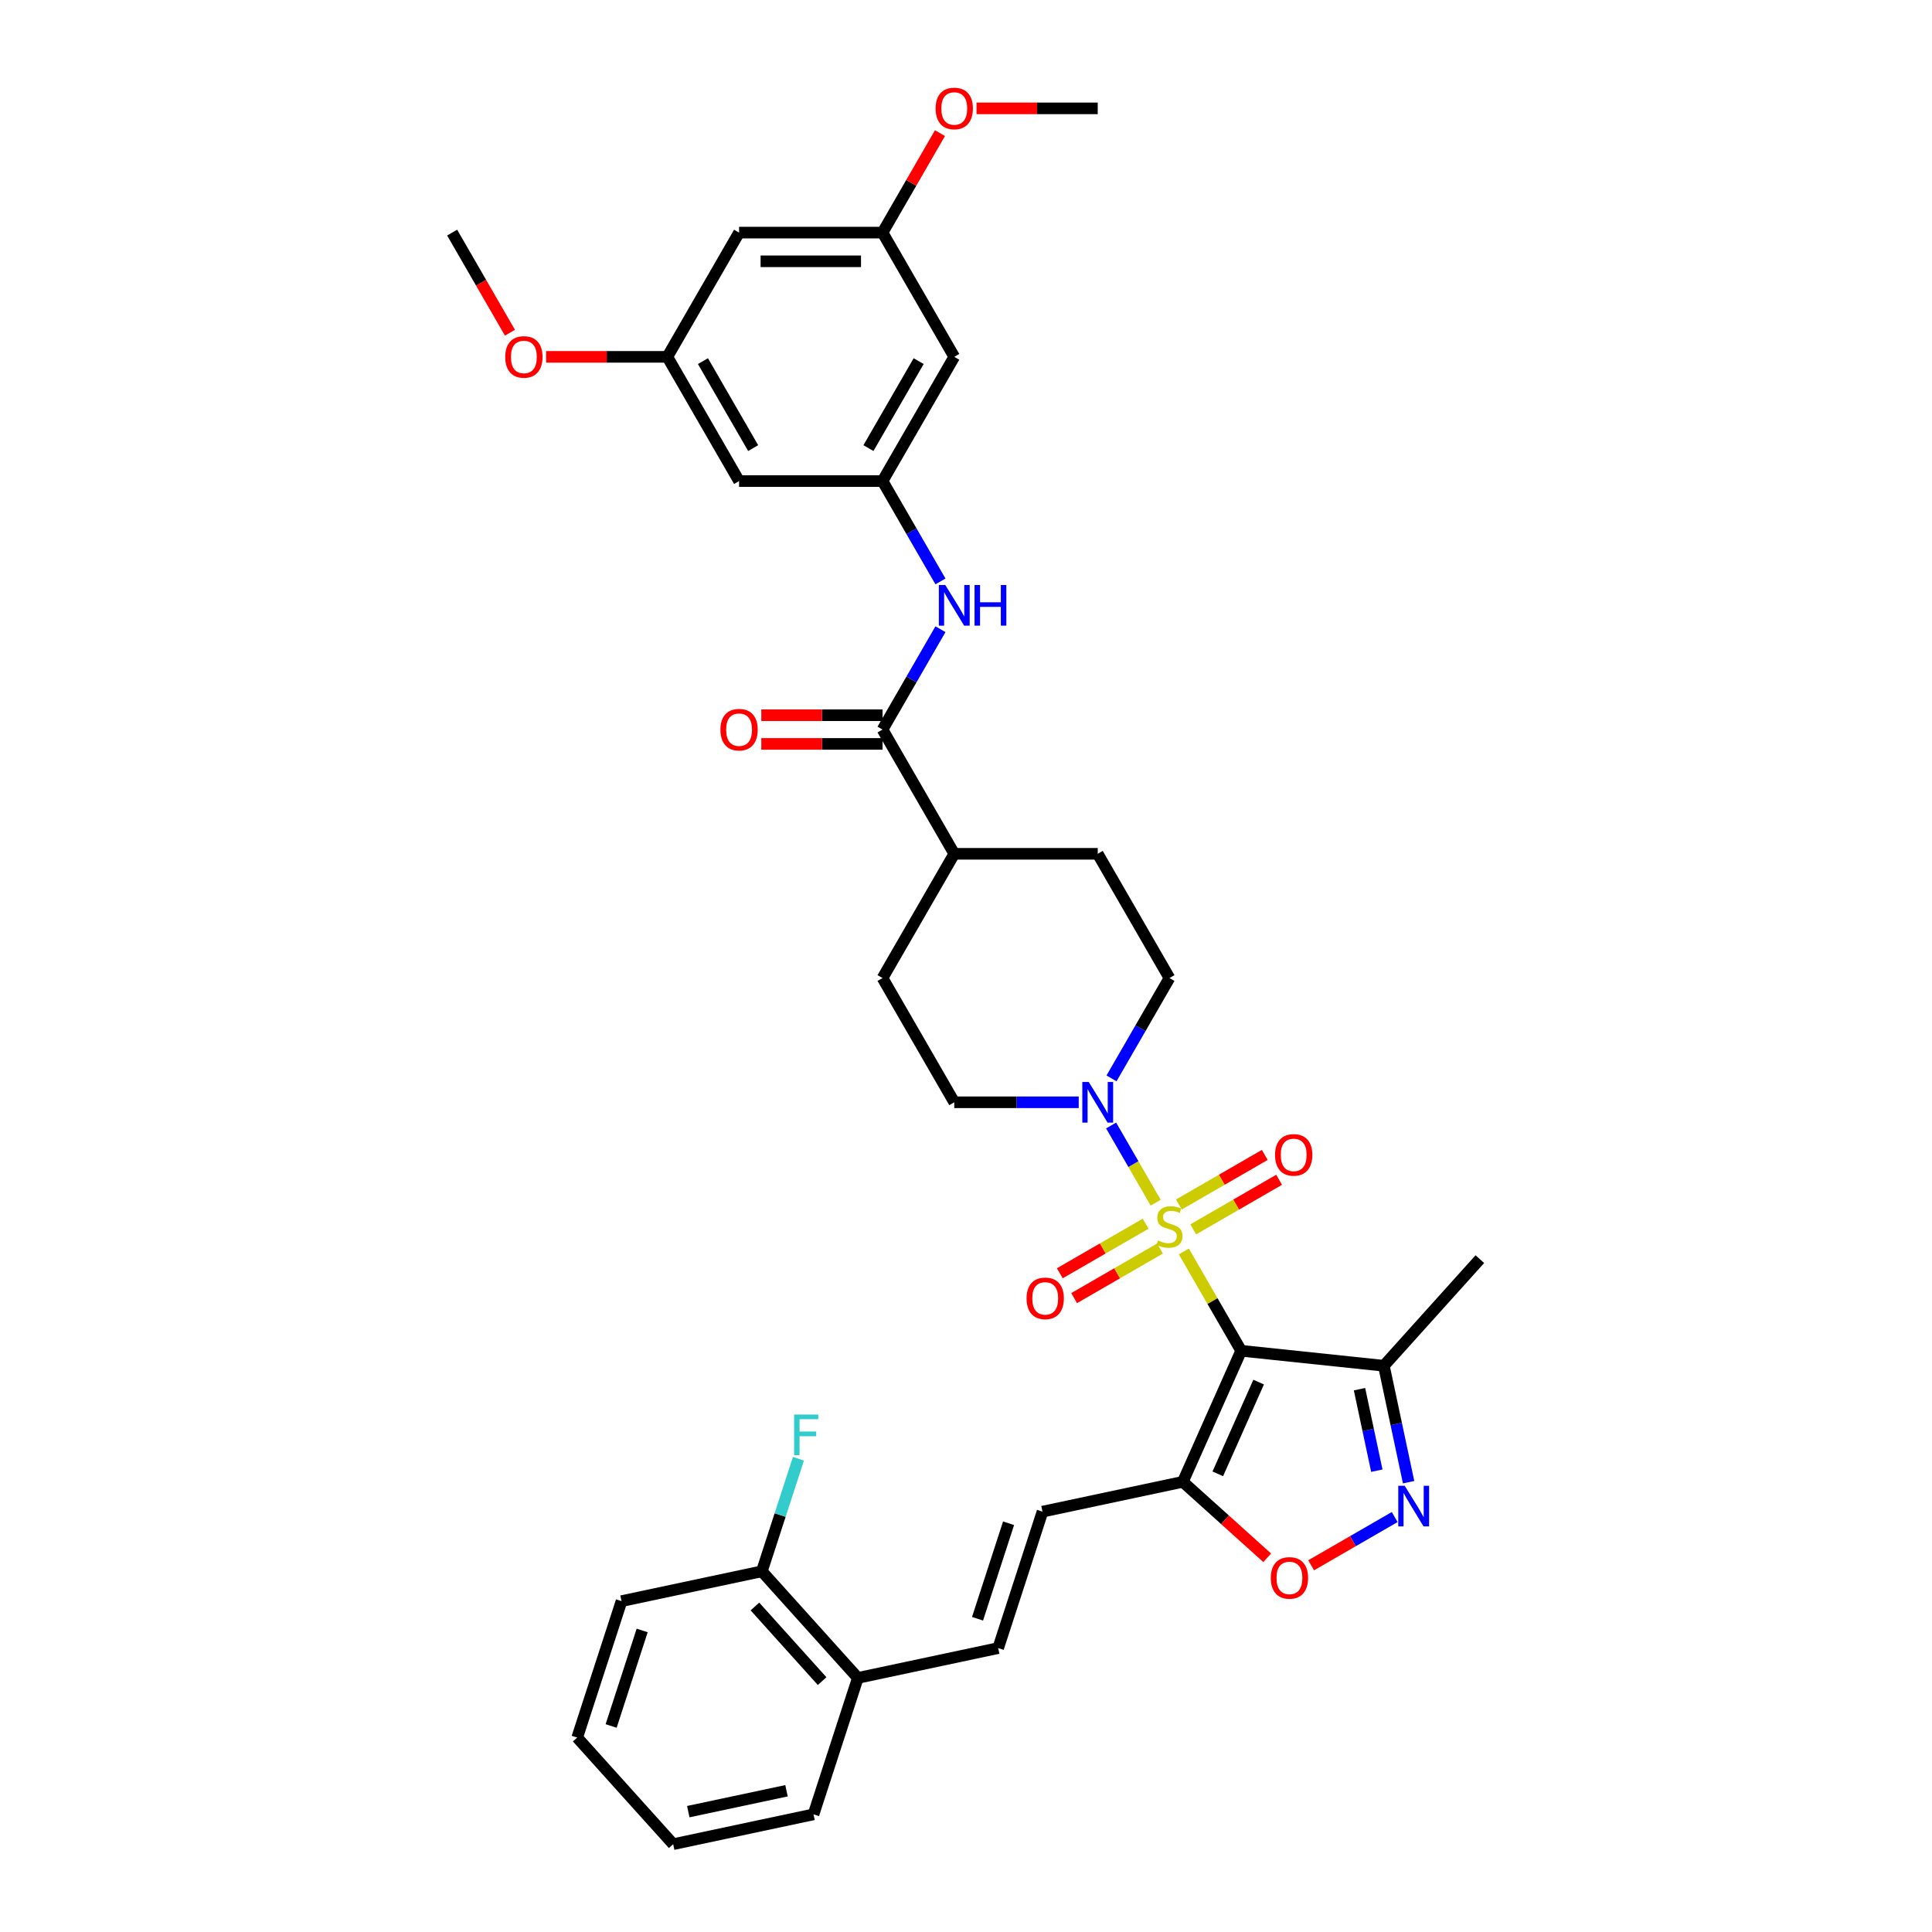 <?xml version='1.0' encoding='iso-8859-1'?>
<svg version='1.1' baseProfile='full'
              xmlns='http://www.w3.org/2000/svg'
                      xmlns:rdkit='http://www.rdkit.org/xml'
                      xmlns:xlink='http://www.w3.org/1999/xlink'
                  xml:space='preserve'
width='1000px' height='1000px' viewBox='0 0 1000 1000'>
<!-- END OF HEADER -->
<rect style='opacity:1.0;fill:#FFFFFF;stroke:none' width='1000' height='1000' x='0' y='0'> </rect>
<path class='bond-0' d='M 612.757,647.753 L 627.595,673.453' style='fill:none;fill-rule:evenodd;stroke:#CCCC00;stroke-width:6px;stroke-linecap:butt;stroke-linejoin:miter;stroke-opacity:1' />
<path class='bond-0' d='M 627.595,673.453 L 642.434,699.154' style='fill:none;fill-rule:evenodd;stroke:#000000;stroke-width:6px;stroke-linecap:butt;stroke-linejoin:miter;stroke-opacity:1' />
<path class='bond-2' d='M 598.181,622.506 L 586.648,602.531' style='fill:none;fill-rule:evenodd;stroke:#CCCC00;stroke-width:6px;stroke-linecap:butt;stroke-linejoin:miter;stroke-opacity:1' />
<path class='bond-2' d='M 586.648,602.531 L 575.115,582.555' style='fill:none;fill-rule:evenodd;stroke:#0000FF;stroke-width:6px;stroke-linecap:butt;stroke-linejoin:miter;stroke-opacity:1' />
<path class='bond-11' d='M 617.618,636.313 L 639.841,623.483' style='fill:none;fill-rule:evenodd;stroke:#CCCC00;stroke-width:6px;stroke-linecap:butt;stroke-linejoin:miter;stroke-opacity:1' />
<path class='bond-11' d='M 639.841,623.483 L 662.064,610.652' style='fill:none;fill-rule:evenodd;stroke:#FF0000;stroke-width:6px;stroke-linecap:butt;stroke-linejoin:miter;stroke-opacity:1' />
<path class='bond-11' d='M 610.192,623.452 L 632.416,610.621' style='fill:none;fill-rule:evenodd;stroke:#CCCC00;stroke-width:6px;stroke-linecap:butt;stroke-linejoin:miter;stroke-opacity:1' />
<path class='bond-11' d='M 632.416,610.621 L 654.639,597.791' style='fill:none;fill-rule:evenodd;stroke:#FF0000;stroke-width:6px;stroke-linecap:butt;stroke-linejoin:miter;stroke-opacity:1' />
<path class='bond-12' d='M 592.995,633.381 L 570.772,646.212' style='fill:none;fill-rule:evenodd;stroke:#CCCC00;stroke-width:6px;stroke-linecap:butt;stroke-linejoin:miter;stroke-opacity:1' />
<path class='bond-12' d='M 570.772,646.212 L 548.548,659.042' style='fill:none;fill-rule:evenodd;stroke:#FF0000;stroke-width:6px;stroke-linecap:butt;stroke-linejoin:miter;stroke-opacity:1' />
<path class='bond-12' d='M 600.42,646.242 L 578.197,659.073' style='fill:none;fill-rule:evenodd;stroke:#CCCC00;stroke-width:6px;stroke-linecap:butt;stroke-linejoin:miter;stroke-opacity:1' />
<path class='bond-12' d='M 578.197,659.073 L 555.974,671.904' style='fill:none;fill-rule:evenodd;stroke:#FF0000;stroke-width:6px;stroke-linecap:butt;stroke-linejoin:miter;stroke-opacity:1' />
<path class='bond-1' d='M 642.434,699.154 L 612.232,766.989' style='fill:none;fill-rule:evenodd;stroke:#000000;stroke-width:6px;stroke-linecap:butt;stroke-linejoin:miter;stroke-opacity:1' />
<path class='bond-1' d='M 651.47,715.369 L 630.329,762.854' style='fill:none;fill-rule:evenodd;stroke:#000000;stroke-width:6px;stroke-linecap:butt;stroke-linejoin:miter;stroke-opacity:1' />
<path class='bond-4' d='M 642.434,699.154 L 716.282,706.916' style='fill:none;fill-rule:evenodd;stroke:#000000;stroke-width:6px;stroke-linecap:butt;stroke-linejoin:miter;stroke-opacity:1' />
<path class='bond-5' d='M 612.232,766.989 L 634.068,786.65' style='fill:none;fill-rule:evenodd;stroke:#000000;stroke-width:6px;stroke-linecap:butt;stroke-linejoin:miter;stroke-opacity:1' />
<path class='bond-5' d='M 634.068,786.65 L 655.904,806.312' style='fill:none;fill-rule:evenodd;stroke:#FF0000;stroke-width:6px;stroke-linecap:butt;stroke-linejoin:miter;stroke-opacity:1' />
<path class='bond-7' d='M 612.232,766.989 L 539.599,782.427' style='fill:none;fill-rule:evenodd;stroke:#000000;stroke-width:6px;stroke-linecap:butt;stroke-linejoin:miter;stroke-opacity:1' />
<path class='bond-16' d='M 575.321,558.17 L 590.314,532.202' style='fill:none;fill-rule:evenodd;stroke:#0000FF;stroke-width:6px;stroke-linecap:butt;stroke-linejoin:miter;stroke-opacity:1' />
<path class='bond-16' d='M 590.314,532.202 L 605.306,506.234' style='fill:none;fill-rule:evenodd;stroke:#000000;stroke-width:6px;stroke-linecap:butt;stroke-linejoin:miter;stroke-opacity:1' />
<path class='bond-17' d='M 558.348,570.541 L 526.136,570.541' style='fill:none;fill-rule:evenodd;stroke:#0000FF;stroke-width:6px;stroke-linecap:butt;stroke-linejoin:miter;stroke-opacity:1' />
<path class='bond-17' d='M 526.136,570.541 L 493.924,570.541' style='fill:none;fill-rule:evenodd;stroke:#000000;stroke-width:6px;stroke-linecap:butt;stroke-linejoin:miter;stroke-opacity:1' />
<path class='bond-3' d='M 729.091,767.177 L 722.686,737.046' style='fill:none;fill-rule:evenodd;stroke:#0000FF;stroke-width:6px;stroke-linecap:butt;stroke-linejoin:miter;stroke-opacity:1' />
<path class='bond-3' d='M 722.686,737.046 L 716.282,706.916' style='fill:none;fill-rule:evenodd;stroke:#000000;stroke-width:6px;stroke-linecap:butt;stroke-linejoin:miter;stroke-opacity:1' />
<path class='bond-3' d='M 712.643,761.225 L 708.16,740.134' style='fill:none;fill-rule:evenodd;stroke:#0000FF;stroke-width:6px;stroke-linecap:butt;stroke-linejoin:miter;stroke-opacity:1' />
<path class='bond-3' d='M 708.16,740.134 L 703.677,719.042' style='fill:none;fill-rule:evenodd;stroke:#000000;stroke-width:6px;stroke-linecap:butt;stroke-linejoin:miter;stroke-opacity:1' />
<path class='bond-37' d='M 721.889,785.224 L 700.264,797.709' style='fill:none;fill-rule:evenodd;stroke:#0000FF;stroke-width:6px;stroke-linecap:butt;stroke-linejoin:miter;stroke-opacity:1' />
<path class='bond-37' d='M 700.264,797.709 L 678.639,810.194' style='fill:none;fill-rule:evenodd;stroke:#FF0000;stroke-width:6px;stroke-linecap:butt;stroke-linejoin:miter;stroke-opacity:1' />
<path class='bond-29' d='M 716.282,706.916 L 765.968,651.733' style='fill:none;fill-rule:evenodd;stroke:#000000;stroke-width:6px;stroke-linecap:butt;stroke-linejoin:miter;stroke-opacity:1' />
<path class='bond-6' d='M 456.797,377.621 L 493.924,441.927' style='fill:none;fill-rule:evenodd;stroke:#000000;stroke-width:6px;stroke-linecap:butt;stroke-linejoin:miter;stroke-opacity:1' />
<path class='bond-8' d='M 456.797,377.621 L 471.789,351.653' style='fill:none;fill-rule:evenodd;stroke:#000000;stroke-width:6px;stroke-linecap:butt;stroke-linejoin:miter;stroke-opacity:1' />
<path class='bond-8' d='M 471.789,351.653 L 486.782,325.685' style='fill:none;fill-rule:evenodd;stroke:#0000FF;stroke-width:6px;stroke-linecap:butt;stroke-linejoin:miter;stroke-opacity:1' />
<path class='bond-19' d='M 456.797,370.195 L 425.424,370.195' style='fill:none;fill-rule:evenodd;stroke:#000000;stroke-width:6px;stroke-linecap:butt;stroke-linejoin:miter;stroke-opacity:1' />
<path class='bond-19' d='M 425.424,370.195 L 394.051,370.195' style='fill:none;fill-rule:evenodd;stroke:#FF0000;stroke-width:6px;stroke-linecap:butt;stroke-linejoin:miter;stroke-opacity:1' />
<path class='bond-19' d='M 456.797,385.046 L 425.424,385.046' style='fill:none;fill-rule:evenodd;stroke:#000000;stroke-width:6px;stroke-linecap:butt;stroke-linejoin:miter;stroke-opacity:1' />
<path class='bond-19' d='M 425.424,385.046 L 394.051,385.046' style='fill:none;fill-rule:evenodd;stroke:#FF0000;stroke-width:6px;stroke-linecap:butt;stroke-linejoin:miter;stroke-opacity:1' />
<path class='bond-10' d='M 539.599,782.427 L 516.653,853.048' style='fill:none;fill-rule:evenodd;stroke:#000000;stroke-width:6px;stroke-linecap:butt;stroke-linejoin:miter;stroke-opacity:1' />
<path class='bond-10' d='M 522.033,788.431 L 505.971,837.866' style='fill:none;fill-rule:evenodd;stroke:#000000;stroke-width:6px;stroke-linecap:butt;stroke-linejoin:miter;stroke-opacity:1' />
<path class='bond-9' d='M 486.782,300.943 L 471.789,274.975' style='fill:none;fill-rule:evenodd;stroke:#0000FF;stroke-width:6px;stroke-linecap:butt;stroke-linejoin:miter;stroke-opacity:1' />
<path class='bond-9' d='M 471.789,274.975 L 456.797,249.008' style='fill:none;fill-rule:evenodd;stroke:#000000;stroke-width:6px;stroke-linecap:butt;stroke-linejoin:miter;stroke-opacity:1' />
<path class='bond-14' d='M 456.797,249.008 L 493.924,184.701' style='fill:none;fill-rule:evenodd;stroke:#000000;stroke-width:6px;stroke-linecap:butt;stroke-linejoin:miter;stroke-opacity:1' />
<path class='bond-14' d='M 449.504,231.936 L 475.494,186.922' style='fill:none;fill-rule:evenodd;stroke:#000000;stroke-width:6px;stroke-linecap:butt;stroke-linejoin:miter;stroke-opacity:1' />
<path class='bond-15' d='M 456.797,249.008 L 382.542,249.008' style='fill:none;fill-rule:evenodd;stroke:#000000;stroke-width:6px;stroke-linecap:butt;stroke-linejoin:miter;stroke-opacity:1' />
<path class='bond-18' d='M 516.653,853.048 L 444.021,868.486' style='fill:none;fill-rule:evenodd;stroke:#000000;stroke-width:6px;stroke-linecap:butt;stroke-linejoin:miter;stroke-opacity:1' />
<path class='bond-13' d='M 493.924,441.927 L 456.797,506.234' style='fill:none;fill-rule:evenodd;stroke:#000000;stroke-width:6px;stroke-linecap:butt;stroke-linejoin:miter;stroke-opacity:1' />
<path class='bond-36' d='M 493.924,441.927 L 568.179,441.927' style='fill:none;fill-rule:evenodd;stroke:#000000;stroke-width:6px;stroke-linecap:butt;stroke-linejoin:miter;stroke-opacity:1' />
<path class='bond-20' d='M 493.924,184.701 L 456.797,120.394' style='fill:none;fill-rule:evenodd;stroke:#000000;stroke-width:6px;stroke-linecap:butt;stroke-linejoin:miter;stroke-opacity:1' />
<path class='bond-21' d='M 382.542,249.008 L 345.414,184.701' style='fill:none;fill-rule:evenodd;stroke:#000000;stroke-width:6px;stroke-linecap:butt;stroke-linejoin:miter;stroke-opacity:1' />
<path class='bond-21' d='M 389.834,231.936 L 363.845,186.922' style='fill:none;fill-rule:evenodd;stroke:#000000;stroke-width:6px;stroke-linecap:butt;stroke-linejoin:miter;stroke-opacity:1' />
<path class='bond-24' d='M 605.306,506.234 L 568.179,441.927' style='fill:none;fill-rule:evenodd;stroke:#000000;stroke-width:6px;stroke-linecap:butt;stroke-linejoin:miter;stroke-opacity:1' />
<path class='bond-25' d='M 493.924,570.541 L 456.797,506.234' style='fill:none;fill-rule:evenodd;stroke:#000000;stroke-width:6px;stroke-linecap:butt;stroke-linejoin:miter;stroke-opacity:1' />
<path class='bond-23' d='M 444.021,868.486 L 394.335,813.304' style='fill:none;fill-rule:evenodd;stroke:#000000;stroke-width:6px;stroke-linecap:butt;stroke-linejoin:miter;stroke-opacity:1' />
<path class='bond-23' d='M 425.532,870.146 L 390.751,831.519' style='fill:none;fill-rule:evenodd;stroke:#000000;stroke-width:6px;stroke-linecap:butt;stroke-linejoin:miter;stroke-opacity:1' />
<path class='bond-30' d='M 444.021,868.486 L 421.075,939.107' style='fill:none;fill-rule:evenodd;stroke:#000000;stroke-width:6px;stroke-linecap:butt;stroke-linejoin:miter;stroke-opacity:1' />
<path class='bond-27' d='M 456.797,120.394 L 471.661,94.649' style='fill:none;fill-rule:evenodd;stroke:#000000;stroke-width:6px;stroke-linecap:butt;stroke-linejoin:miter;stroke-opacity:1' />
<path class='bond-27' d='M 471.661,94.649 L 486.524,68.904' style='fill:none;fill-rule:evenodd;stroke:#FF0000;stroke-width:6px;stroke-linecap:butt;stroke-linejoin:miter;stroke-opacity:1' />
<path class='bond-39' d='M 456.797,120.394 L 382.542,120.394' style='fill:none;fill-rule:evenodd;stroke:#000000;stroke-width:6px;stroke-linecap:butt;stroke-linejoin:miter;stroke-opacity:1' />
<path class='bond-39' d='M 445.658,135.245 L 393.68,135.245' style='fill:none;fill-rule:evenodd;stroke:#000000;stroke-width:6px;stroke-linecap:butt;stroke-linejoin:miter;stroke-opacity:1' />
<path class='bond-22' d='M 345.414,184.701 L 382.542,120.394' style='fill:none;fill-rule:evenodd;stroke:#000000;stroke-width:6px;stroke-linecap:butt;stroke-linejoin:miter;stroke-opacity:1' />
<path class='bond-28' d='M 345.414,184.701 L 314.042,184.701' style='fill:none;fill-rule:evenodd;stroke:#000000;stroke-width:6px;stroke-linecap:butt;stroke-linejoin:miter;stroke-opacity:1' />
<path class='bond-28' d='M 314.042,184.701 L 282.669,184.701' style='fill:none;fill-rule:evenodd;stroke:#FF0000;stroke-width:6px;stroke-linecap:butt;stroke-linejoin:miter;stroke-opacity:1' />
<path class='bond-26' d='M 394.335,813.304 L 403.798,784.179' style='fill:none;fill-rule:evenodd;stroke:#000000;stroke-width:6px;stroke-linecap:butt;stroke-linejoin:miter;stroke-opacity:1' />
<path class='bond-26' d='M 403.798,784.179 L 413.261,755.055' style='fill:none;fill-rule:evenodd;stroke:#33CCCC;stroke-width:6px;stroke-linecap:butt;stroke-linejoin:miter;stroke-opacity:1' />
<path class='bond-31' d='M 394.335,813.304 L 321.703,828.743' style='fill:none;fill-rule:evenodd;stroke:#000000;stroke-width:6px;stroke-linecap:butt;stroke-linejoin:miter;stroke-opacity:1' />
<path class='bond-33' d='M 505.434,56.088 L 536.806,56.088' style='fill:none;fill-rule:evenodd;stroke:#FF0000;stroke-width:6px;stroke-linecap:butt;stroke-linejoin:miter;stroke-opacity:1' />
<path class='bond-33' d='M 536.806,56.088 L 568.179,56.088' style='fill:none;fill-rule:evenodd;stroke:#000000;stroke-width:6px;stroke-linecap:butt;stroke-linejoin:miter;stroke-opacity:1' />
<path class='bond-32' d='M 263.949,172.211 L 248.99,146.303' style='fill:none;fill-rule:evenodd;stroke:#FF0000;stroke-width:6px;stroke-linecap:butt;stroke-linejoin:miter;stroke-opacity:1' />
<path class='bond-32' d='M 248.99,146.303 L 234.032,120.394' style='fill:none;fill-rule:evenodd;stroke:#000000;stroke-width:6px;stroke-linecap:butt;stroke-linejoin:miter;stroke-opacity:1' />
<path class='bond-35' d='M 421.075,939.107 L 348.443,954.545' style='fill:none;fill-rule:evenodd;stroke:#000000;stroke-width:6px;stroke-linecap:butt;stroke-linejoin:miter;stroke-opacity:1' />
<path class='bond-35' d='M 407.093,926.896 L 356.25,937.703' style='fill:none;fill-rule:evenodd;stroke:#000000;stroke-width:6px;stroke-linecap:butt;stroke-linejoin:miter;stroke-opacity:1' />
<path class='bond-38' d='M 321.703,828.743 L 298.757,899.363' style='fill:none;fill-rule:evenodd;stroke:#000000;stroke-width:6px;stroke-linecap:butt;stroke-linejoin:miter;stroke-opacity:1' />
<path class='bond-38' d='M 332.385,843.925 L 316.323,893.359' style='fill:none;fill-rule:evenodd;stroke:#000000;stroke-width:6px;stroke-linecap:butt;stroke-linejoin:miter;stroke-opacity:1' />
<path class='bond-34' d='M 298.757,899.363 L 348.443,954.545' style='fill:none;fill-rule:evenodd;stroke:#000000;stroke-width:6px;stroke-linecap:butt;stroke-linejoin:miter;stroke-opacity:1' />
<path  class='atom-0' d='M 599.366 642.065
Q 599.604 642.154, 600.584 642.57
Q 601.564 642.986, 602.633 643.253
Q 603.732 643.49, 604.801 643.49
Q 606.791 643.49, 607.95 642.54
Q 609.108 641.56, 609.108 639.867
Q 609.108 638.708, 608.514 637.996
Q 607.95 637.283, 607.059 636.897
Q 606.168 636.51, 604.683 636.065
Q 602.811 635.501, 601.683 634.966
Q 600.584 634.431, 599.782 633.303
Q 599.009 632.174, 599.009 630.273
Q 599.009 627.63, 600.792 625.996
Q 602.603 624.362, 606.168 624.362
Q 608.603 624.362, 611.365 625.521
L 610.682 627.808
Q 608.158 626.768, 606.257 626.768
Q 604.207 626.768, 603.079 627.63
Q 601.95 628.461, 601.98 629.917
Q 601.98 631.045, 602.544 631.728
Q 603.138 632.412, 603.97 632.798
Q 604.831 633.184, 606.257 633.629
Q 608.158 634.223, 609.286 634.817
Q 610.415 635.412, 611.217 636.629
Q 612.049 637.817, 612.049 639.867
Q 612.049 642.778, 610.088 644.352
Q 608.158 645.896, 604.92 645.896
Q 603.049 645.896, 601.623 645.48
Q 600.227 645.094, 598.564 644.411
L 599.366 642.065
' fill='#CCCC00'/>
<path  class='atom-3' d='M 563.531 560.026
L 570.421 571.164
Q 571.105 572.263, 572.203 574.253
Q 573.302 576.243, 573.362 576.362
L 573.362 560.026
L 576.154 560.026
L 576.154 581.055
L 573.273 581.055
L 565.877 568.877
Q 565.016 567.452, 564.095 565.818
Q 563.204 564.184, 562.936 563.679
L 562.936 581.055
L 560.204 581.055
L 560.204 560.026
L 563.531 560.026
' fill='#0000FF'/>
<path  class='atom-4' d='M 727.072 769.033
L 733.963 780.171
Q 734.646 781.27, 735.745 783.26
Q 736.844 785.251, 736.903 785.369
L 736.903 769.033
L 739.695 769.033
L 739.695 790.062
L 736.814 790.062
L 729.418 777.884
Q 728.557 776.459, 727.636 774.825
Q 726.745 773.192, 726.478 772.687
L 726.478 790.062
L 723.745 790.062
L 723.745 769.033
L 727.072 769.033
' fill='#0000FF'/>
<path  class='atom-6' d='M 657.761 816.735
Q 657.761 811.685, 660.255 808.864
Q 662.75 806.042, 667.414 806.042
Q 672.077 806.042, 674.572 808.864
Q 677.067 811.685, 677.067 816.735
Q 677.067 821.843, 674.542 824.754
Q 672.017 827.635, 667.414 827.635
Q 662.78 827.635, 660.255 824.754
Q 657.761 821.873, 657.761 816.735
M 667.414 825.259
Q 670.621 825.259, 672.344 823.12
Q 674.097 820.952, 674.097 816.735
Q 674.097 812.606, 672.344 810.527
Q 670.621 808.418, 667.414 808.418
Q 664.206 808.418, 662.453 810.497
Q 660.731 812.576, 660.731 816.735
Q 660.731 820.982, 662.453 823.12
Q 664.206 825.259, 667.414 825.259
' fill='#FF0000'/>
<path  class='atom-9' d='M 489.276 302.8
L 496.167 313.938
Q 496.85 315.037, 497.949 317.027
Q 499.048 319.017, 499.107 319.136
L 499.107 302.8
L 501.899 302.8
L 501.899 323.829
L 499.018 323.829
L 491.622 311.651
Q 490.761 310.225, 489.84 308.592
Q 488.949 306.958, 488.682 306.453
L 488.682 323.829
L 485.949 323.829
L 485.949 302.8
L 489.276 302.8
' fill='#0000FF'/>
<path  class='atom-9' d='M 504.424 302.8
L 507.275 302.8
L 507.275 311.74
L 518.027 311.74
L 518.027 302.8
L 520.879 302.8
L 520.879 323.829
L 518.027 323.829
L 518.027 314.116
L 507.275 314.116
L 507.275 323.829
L 504.424 323.829
L 504.424 302.8
' fill='#0000FF'/>
<path  class='atom-12' d='M 659.96 597.779
Q 659.96 592.73, 662.455 589.908
Q 664.95 587.086, 669.613 587.086
Q 674.276 587.086, 676.771 589.908
Q 679.266 592.73, 679.266 597.779
Q 679.266 602.888, 676.741 605.799
Q 674.217 608.68, 669.613 608.68
Q 664.979 608.68, 662.455 605.799
Q 659.96 602.918, 659.96 597.779
M 669.613 606.304
Q 672.821 606.304, 674.543 604.165
Q 676.296 601.997, 676.296 597.779
Q 676.296 593.651, 674.543 591.571
Q 672.821 589.463, 669.613 589.463
Q 666.405 589.463, 664.653 591.542
Q 662.93 593.621, 662.93 597.779
Q 662.93 602.027, 664.653 604.165
Q 666.405 606.304, 669.613 606.304
' fill='#FF0000'/>
<path  class='atom-13' d='M 531.347 672.034
Q 531.347 666.985, 533.842 664.163
Q 536.336 661.341, 541 661.341
Q 545.663 661.341, 548.158 664.163
Q 550.653 666.985, 550.653 672.034
Q 550.653 677.143, 548.128 680.054
Q 545.603 682.935, 541 682.935
Q 536.366 682.935, 533.842 680.054
Q 531.347 677.172, 531.347 672.034
M 541 680.558
Q 544.208 680.558, 545.93 678.42
Q 547.683 676.252, 547.683 672.034
Q 547.683 667.905, 545.93 665.826
Q 544.208 663.717, 541 663.717
Q 537.792 663.717, 536.039 665.797
Q 534.317 667.876, 534.317 672.034
Q 534.317 676.281, 536.039 678.42
Q 537.792 680.558, 541 680.558
' fill='#FF0000'/>
<path  class='atom-20' d='M 372.889 377.68
Q 372.889 372.631, 375.384 369.809
Q 377.879 366.988, 382.542 366.988
Q 387.205 366.988, 389.7 369.809
Q 392.195 372.631, 392.195 377.68
Q 392.195 382.789, 389.67 385.7
Q 387.146 388.581, 382.542 388.581
Q 377.908 388.581, 375.384 385.7
Q 372.889 382.819, 372.889 377.68
M 382.542 386.205
Q 385.75 386.205, 387.472 384.066
Q 389.225 381.898, 389.225 377.68
Q 389.225 373.552, 387.472 371.473
Q 385.75 369.364, 382.542 369.364
Q 379.334 369.364, 377.581 371.443
Q 375.859 373.522, 375.859 377.68
Q 375.859 381.928, 377.581 384.066
Q 379.334 386.205, 382.542 386.205
' fill='#FF0000'/>
<path  class='atom-27' d='M 411.029 732.169
L 423.533 732.169
L 423.533 734.575
L 413.85 734.575
L 413.85 740.961
L 422.464 740.961
L 422.464 743.397
L 413.85 743.397
L 413.85 753.198
L 411.029 753.198
L 411.029 732.169
' fill='#33CCCC'/>
<path  class='atom-28' d='M 484.271 56.147
Q 484.271 51.098, 486.766 48.276
Q 489.261 45.455, 493.924 45.455
Q 498.587 45.455, 501.082 48.276
Q 503.577 51.098, 503.577 56.147
Q 503.577 61.256, 501.052 64.167
Q 498.528 67.048, 493.924 67.048
Q 489.291 67.048, 486.766 64.167
Q 484.271 61.286, 484.271 56.147
M 493.924 64.672
Q 497.132 64.672, 498.855 62.533
Q 500.607 60.365, 500.607 56.147
Q 500.607 52.019, 498.855 49.94
Q 497.132 47.831, 493.924 47.831
Q 490.716 47.831, 488.964 49.91
Q 487.241 51.989, 487.241 56.147
Q 487.241 60.395, 488.964 62.533
Q 490.716 64.672, 493.924 64.672
' fill='#FF0000'/>
<path  class='atom-29' d='M 261.506 184.76
Q 261.506 179.711, 264.001 176.889
Q 266.496 174.068, 271.159 174.068
Q 275.823 174.068, 278.318 176.889
Q 280.813 179.711, 280.813 184.76
Q 280.813 189.869, 278.288 192.78
Q 275.763 195.661, 271.159 195.661
Q 266.526 195.661, 264.001 192.78
Q 261.506 189.899, 261.506 184.76
M 271.159 193.285
Q 274.367 193.285, 276.09 191.146
Q 277.842 188.978, 277.842 184.76
Q 277.842 180.632, 276.09 178.553
Q 274.367 176.444, 271.159 176.444
Q 267.952 176.444, 266.199 178.523
Q 264.476 180.602, 264.476 184.76
Q 264.476 189.008, 266.199 191.146
Q 267.952 193.285, 271.159 193.285
' fill='#FF0000'/>
</svg>
